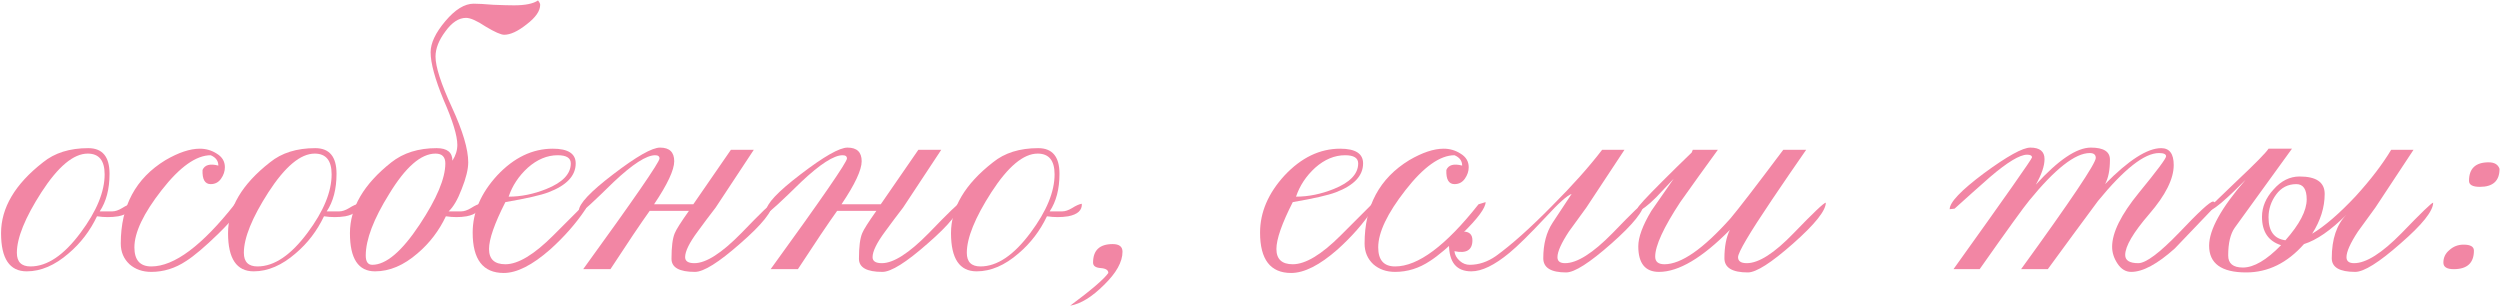 <?xml version="1.0" encoding="UTF-8"?> <svg xmlns="http://www.w3.org/2000/svg" width="957" height="118" viewBox="0 0 957 118" fill="none"><path d="M50.486 77.995C50.625 80.499 48.886 82.099 45.269 82.794C42.626 83.212 39.913 83.212 37.131 82.794C34.488 88.359 30.871 93.089 26.28 96.984C20.994 101.575 15.638 103.87 10.213 103.87C3.674 103.87 0.405 99.001 0.405 89.263C0.405 79.525 5.761 70.483 16.473 62.136C20.924 58.519 26.698 56.711 33.792 56.711C39.218 56.711 41.931 59.98 41.931 66.518C41.931 72.361 40.678 77.16 38.174 80.916H42.974C44.087 80.916 45.339 80.499 46.73 79.664C48.26 78.69 49.512 78.134 50.486 77.995ZM40.053 66.727C40.053 61.44 37.896 58.797 33.584 58.797C28.158 58.797 22.246 63.736 15.847 73.613C9.587 83.351 6.457 91.072 6.457 96.775C6.457 100.253 8.196 101.992 11.673 101.992C18.073 101.992 24.472 97.679 30.871 89.054C36.992 80.847 40.053 73.404 40.053 66.727Z" fill="#F286A4"></path><path d="M92.555 77.369C92.555 79.595 89.564 83.629 83.583 89.472C78.436 94.48 74.332 97.958 71.271 99.905C67.098 102.687 62.646 104.079 57.916 104.079C54.578 104.079 51.795 103.105 49.569 101.157C47.344 99.07 46.231 96.427 46.231 93.228C46.231 78.899 51.934 68.257 63.342 61.301C68.35 58.38 72.732 56.919 76.488 56.919C78.853 56.919 81.009 57.545 82.957 58.797C85.043 60.049 86.087 61.788 86.087 64.014C86.087 65.544 85.6 67.005 84.626 68.396C83.652 69.787 82.331 70.483 80.661 70.483C78.436 70.483 77.392 68.674 77.531 65.057C78.366 63.11 80.383 62.553 83.583 63.388C83.583 61.58 82.609 60.258 80.661 59.423C75.097 59.423 68.837 63.875 61.881 72.778C54.925 81.681 51.448 88.985 51.448 94.688C51.448 99.557 53.604 101.992 57.916 101.992C66.68 101.992 77.323 94.062 89.843 78.204L92.555 77.369Z" fill="#F286A4"></path><path d="M137.378 77.995C137.517 80.499 135.778 82.099 132.161 82.794C129.518 83.212 126.806 83.212 124.023 82.794C121.38 88.359 117.763 93.089 113.173 96.984C107.886 101.575 102.53 103.87 97.105 103.87C90.567 103.87 87.297 99.001 87.297 89.263C87.297 79.525 92.653 70.483 103.365 62.136C107.817 58.519 113.59 56.711 120.685 56.711C126.11 56.711 128.823 59.98 128.823 66.518C128.823 72.361 127.571 77.16 125.067 80.916H129.866C130.979 80.916 132.231 80.499 133.622 79.664C135.152 78.69 136.404 78.134 137.378 77.995ZM126.945 66.727C126.945 61.44 124.788 58.797 120.476 58.797C115.051 58.797 109.138 63.736 102.739 73.613C96.479 83.351 93.349 91.072 93.349 96.775C93.349 100.253 95.088 101.992 98.566 101.992C104.965 101.992 111.364 97.679 117.763 89.054C123.884 80.847 126.945 73.404 126.945 66.727Z" fill="#F286A4"></path><path d="M206.783 1.831C206.783 4.195 205.044 6.699 201.567 9.343C198.228 11.986 195.376 13.307 193.011 13.307C191.759 13.307 189.394 12.264 185.916 10.177C182.578 7.952 180.074 6.839 178.404 6.839C175.622 6.839 172.979 8.578 170.475 12.055C167.971 15.394 166.719 18.594 166.719 21.654C166.719 25.549 168.806 32.018 172.979 41.06C177.152 50.103 179.239 57.128 179.239 62.136C179.239 64.779 178.404 68.187 176.735 72.361C175.205 76.395 173.535 79.247 171.727 80.916H176.526C177.639 80.916 178.891 80.499 180.282 79.664C181.813 78.69 182.995 78.134 183.83 77.995C183.969 80.499 182.23 82.099 178.613 82.794C176.109 83.212 173.466 83.212 170.684 82.794C168.04 88.359 164.423 93.089 159.833 96.984C154.546 101.575 149.121 103.87 143.557 103.87C137.157 103.87 133.958 99.001 133.958 89.263C133.958 79.525 139.244 70.483 149.817 62.136C154.407 58.519 160.181 56.711 167.136 56.711C171.17 56.711 173.188 58.31 173.188 61.51C174.44 59.562 175.066 57.545 175.066 55.459C175.066 51.981 173.327 46.277 169.849 38.348C166.51 30.279 164.841 24.158 164.841 19.985C164.841 16.507 166.719 12.542 170.475 8.091C174.231 3.639 177.848 1.413 181.326 1.413C182.995 1.413 185.499 1.552 188.838 1.831C192.316 1.97 194.959 2.039 196.767 2.039C201.08 2.039 204.14 1.413 205.949 0.161C206.505 0.857 206.783 1.413 206.783 1.831ZM170.475 62.553C170.475 60.049 169.223 58.797 166.719 58.797C161.154 58.797 155.242 63.944 148.982 74.239C143 83.838 140.009 91.698 140.009 97.819C140.009 100.183 140.844 101.366 142.513 101.366C147.8 101.366 153.851 96.219 160.667 85.924C167.206 76.047 170.475 68.257 170.475 62.553Z" fill="#F286A4"></path><path d="M224.759 78.412C224.62 78.969 224.412 79.525 224.133 80.082C220.516 85.507 215.995 90.654 210.57 95.523C203.753 101.505 197.841 104.496 192.833 104.496C184.903 104.496 180.939 99.349 180.939 89.054C180.939 81.264 184.069 73.961 190.329 67.144C196.728 60.328 203.823 56.919 211.613 56.919C217.456 56.919 220.377 58.797 220.377 62.553C220.377 67.283 216.899 70.97 209.944 73.613C207.022 74.726 201.527 75.978 193.459 77.369C189.286 85.576 187.199 91.558 187.199 95.314C187.199 99.21 189.286 101.157 193.459 101.157C198.328 101.157 204.449 97.471 211.822 90.098C219.751 82.168 223.786 78.134 223.925 77.995L224.759 78.412ZM218.499 62.553C218.499 60.467 216.83 59.423 213.491 59.423C209.457 59.423 205.631 61.023 202.014 64.223C198.537 67.422 196.102 71.109 194.711 75.282C199.441 75.282 204.24 74.308 209.109 72.361C215.369 69.857 218.499 66.588 218.499 62.553Z" fill="#F286A4"></path><path d="M295.862 77.578C295.862 80.777 291.689 85.994 283.342 93.228C275.134 100.462 269.361 104.079 266.022 104.079C260.04 104.079 257.049 102.409 257.049 99.07C257.049 94.48 257.467 91.211 258.301 89.263C258.858 87.872 260.666 85.02 263.727 80.708H248.703C245.225 85.576 240.217 93.019 233.679 103.035H223.245C242.721 76.186 252.459 62.066 252.459 60.675C252.459 59.841 251.902 59.423 250.789 59.423C247.451 59.423 242.164 62.832 234.931 69.648C227.279 77.16 223.036 81.055 222.202 81.334L221.576 80.708C221.576 78.064 225.958 73.404 234.722 66.727C243.625 59.91 249.607 56.502 252.667 56.502C256.284 56.502 258.093 58.241 258.093 61.719C258.093 65.057 255.519 70.552 250.372 78.204H265.396L279.794 57.337H288.559L273.952 79.456C271.587 82.516 269.291 85.576 267.066 88.637C263.866 92.95 262.266 96.219 262.266 98.445C262.266 99.975 263.449 100.74 265.814 100.74C270.265 100.74 276.247 96.914 283.759 89.263C291.271 81.473 295.306 77.578 295.862 77.578Z" fill="#F286A4"></path><path d="M367.618 77.578C367.618 80.777 363.445 85.994 355.098 93.228C346.89 100.462 341.117 104.079 337.778 104.079C331.797 104.079 328.806 102.409 328.806 99.07C328.806 94.48 329.223 91.211 330.058 89.263C330.614 87.872 332.423 85.02 335.483 80.708H320.459C316.981 85.576 311.973 93.019 305.435 103.035H295.001C314.477 76.186 324.215 62.066 324.215 60.675C324.215 59.841 323.658 59.423 322.546 59.423C319.207 59.423 313.921 62.832 306.687 69.648C299.035 77.16 294.793 81.055 293.958 81.334L293.332 80.708C293.332 78.064 297.714 73.404 306.478 66.727C315.381 59.91 321.363 56.502 324.424 56.502C328.041 56.502 329.849 58.241 329.849 61.719C329.849 65.057 327.275 70.552 322.128 78.204H337.152L351.551 57.337H360.315L345.708 79.456C343.343 82.516 341.048 85.576 338.822 88.637C335.622 92.95 334.022 96.219 334.022 98.445C334.022 99.975 335.205 100.74 337.57 100.74C342.021 100.74 348.003 96.914 355.515 89.263C363.027 81.473 367.062 77.578 367.618 77.578Z" fill="#F286A4"></path><path d="M414.125 77.995C414.264 80.499 412.526 82.099 408.909 82.794C406.265 83.212 403.553 83.212 400.771 82.794C398.127 88.359 394.51 93.089 389.92 96.984C384.633 101.575 379.278 103.87 373.852 103.87C367.314 103.87 364.045 99.001 364.045 89.263C364.045 79.525 369.401 70.483 380.112 62.136C384.564 58.519 390.337 56.711 397.432 56.711C402.857 56.711 405.57 59.98 405.57 66.518C405.57 72.361 404.318 77.16 401.814 80.916H406.613C407.726 80.916 408.978 80.499 410.369 79.664C411.9 78.69 413.152 78.134 414.125 77.995ZM403.692 66.727C403.692 61.44 401.536 58.797 397.223 58.797C391.798 58.797 385.885 63.736 379.486 73.613C373.226 83.351 370.096 91.072 370.096 96.775C370.096 100.253 371.835 101.992 375.313 101.992C381.712 101.992 388.111 97.679 394.51 89.054C400.631 80.847 403.692 73.404 403.692 66.727Z" fill="#F286A4"></path><path d="M429.694 96.358C429.694 100.253 427.329 104.496 422.599 109.087C418.008 113.677 413.696 116.32 409.662 117.016C417.73 111.034 422.599 106.861 424.268 104.496C424.268 103.383 423.295 102.757 421.347 102.618C419.4 102.479 418.426 101.783 418.426 100.531C418.426 95.801 420.93 93.436 425.938 93.436C428.442 93.436 429.694 94.41 429.694 96.358Z" fill="#F286A4"></path><path d="M526.173 78.412C526.034 78.969 525.825 79.525 525.547 80.082C521.93 85.507 517.409 90.654 511.983 95.523C505.167 101.505 499.254 104.496 494.246 104.496C486.317 104.496 482.352 99.349 482.352 89.054C482.352 81.264 485.482 73.961 491.742 67.144C498.141 60.328 505.236 56.919 513.026 56.919C518.869 56.919 521.791 58.797 521.791 62.553C521.791 67.283 518.313 70.97 511.357 73.613C508.436 74.726 502.941 75.978 494.872 77.369C490.699 85.576 488.612 91.558 488.612 95.314C488.612 99.21 490.699 101.157 494.872 101.157C499.741 101.157 505.862 97.471 513.235 90.098C521.165 82.168 525.199 78.134 525.338 77.995L526.173 78.412ZM519.913 62.553C519.913 60.467 518.243 59.423 514.905 59.423C510.87 59.423 507.045 61.023 503.428 64.223C499.95 67.422 497.515 71.109 496.124 75.282C500.854 75.282 505.654 74.308 510.522 72.361C516.783 69.857 519.913 66.588 519.913 62.553Z" fill="#F286A4"></path><path d="M568.688 77.369C568.688 79.595 565.697 83.629 559.715 89.472C554.568 94.48 550.464 97.958 547.403 99.905C543.23 102.687 538.778 104.079 534.049 104.079C530.71 104.079 527.928 103.105 525.702 101.157C523.476 99.07 522.363 96.427 522.363 93.228C522.363 78.899 528.067 68.257 539.474 61.301C544.482 58.38 548.864 56.919 552.62 56.919C554.985 56.919 557.141 57.545 559.089 58.797C561.176 60.049 562.219 61.788 562.219 64.014C562.219 65.544 561.732 67.005 560.758 68.396C559.784 69.787 558.463 70.483 556.793 70.483C554.568 70.483 553.524 68.674 553.663 65.057C554.498 63.11 556.515 62.553 559.715 63.388C559.715 61.58 558.741 60.258 556.793 59.423C551.229 59.423 544.969 63.875 538.013 72.778C531.058 81.681 527.58 88.985 527.58 94.688C527.58 99.557 529.736 101.992 534.049 101.992C542.813 101.992 553.455 94.062 565.975 78.204L568.688 77.369Z" fill="#F286A4"></path><path d="M629.369 77.578C629.369 80.638 625.196 85.855 616.849 93.228C608.502 100.601 602.729 104.287 599.53 104.287C593.687 104.287 590.765 102.479 590.765 98.862C590.765 93.436 591.948 88.915 594.313 85.298C596.678 81.681 599.112 77.995 601.616 74.239C599.947 74.795 596.678 77.717 591.809 83.003C585.549 89.68 580.888 94.271 577.828 96.775C572.124 101.505 567.255 103.87 563.221 103.87C557.517 103.87 554.666 100.392 554.666 93.436C554.666 90.237 556.474 88.637 560.091 88.637C562.456 88.637 563.638 89.75 563.638 91.976C563.638 95.732 561.343 97.123 556.752 96.149C556.891 97.54 557.587 98.792 558.839 99.905C559.952 100.879 561.204 101.366 562.595 101.366C566.073 101.366 569.412 100.253 572.611 98.027C578.593 93.715 585.757 87.315 594.104 78.83C601.894 71.039 608.294 63.875 613.302 57.337H621.857L607.25 79.456C605.024 82.516 602.799 85.576 600.573 88.637C597.652 93.089 596.191 96.358 596.191 98.445C596.191 99.975 597.165 100.74 599.112 100.74C603.703 100.74 609.754 96.914 617.266 89.263C624.779 81.473 628.813 77.578 629.369 77.578Z" fill="#F286A4"></path><path d="M698.921 77.578C698.921 80.638 694.747 85.855 686.4 93.228C678.054 100.601 672.28 104.287 669.081 104.287C663.099 104.287 660.108 102.479 660.108 98.862C660.108 94.41 660.804 90.793 662.195 88.011C651.622 98.723 642.58 104.079 635.068 104.079C629.781 104.079 627.138 100.809 627.138 94.271C627.138 90.793 628.808 86.272 632.146 80.708C632.981 79.456 635.833 75.352 640.702 68.396C638.476 70.761 636.25 73.126 634.024 75.491C630.686 78.83 628.321 80.569 626.93 80.708V79.664C626.93 79.108 630.06 75.7 636.32 69.439C640.076 65.683 643.832 61.997 647.588 58.38L648.005 57.337H657.604C652.735 64.014 647.936 70.692 643.206 77.369C636.807 87.107 633.607 94.062 633.607 98.236C633.607 100.183 634.789 101.157 637.154 101.157C643.554 101.157 651.97 95.314 662.403 83.629C665.464 80.012 672.211 71.248 682.644 57.337H691.408C686.957 63.736 682.575 70.135 678.262 76.534C669.637 89.333 665.325 96.636 665.325 98.445C665.325 99.975 666.438 100.74 668.664 100.74C673.254 100.74 679.236 96.914 686.609 89.263C694.121 81.473 698.225 77.578 698.921 77.578Z" fill="#F286A4"></path><path d="M847.958 78.204C847.958 78.76 847.402 79.595 846.289 80.708C837.664 89.75 833.073 94.549 832.517 95.106C825.839 101.088 820.275 104.079 815.823 104.079C813.737 104.079 811.998 103.035 810.607 100.949C809.215 98.862 808.52 96.706 808.52 94.48C808.52 89.054 811.928 82.168 818.745 73.822C825.7 65.336 829.178 60.675 829.178 59.841C829.178 59.006 828.274 58.589 826.465 58.589C820.901 58.589 813.111 64.71 803.094 76.951C796.695 85.576 790.296 94.271 783.897 103.035H773.672C792.731 76.743 802.26 62.553 802.26 60.467C802.26 59.215 801.495 58.589 799.964 58.589C794.4 58.589 786.679 64.64 776.802 76.743C774.715 79.247 768.386 88.011 757.813 103.035H747.797C767.829 75.073 777.846 60.814 777.846 60.258C777.846 59.562 777.219 59.215 775.967 59.215C773.185 59.215 768.455 62.066 761.778 67.77C757.187 71.804 752.666 75.839 748.214 79.873L746.336 80.082C746.336 77.438 750.718 72.848 759.483 66.309C768.386 59.771 774.298 56.502 777.219 56.502C780.836 56.502 782.645 57.963 782.645 60.884C782.645 63.527 781.532 66.796 779.306 70.692C787.931 61.232 794.956 56.502 800.382 56.502C805.251 56.502 807.685 58.032 807.685 61.093C807.685 65.127 807.059 68.257 805.807 70.483C814.85 61.301 822.014 56.711 827.3 56.711C830.5 56.711 832.1 58.867 832.1 63.179C832.1 68.466 828.969 74.726 822.709 81.96C816.588 89.054 813.528 94.271 813.528 97.61C813.528 99.697 815.197 100.74 818.536 100.74C821.457 100.74 826.674 96.845 834.186 89.054C841.698 81.125 846.011 77.16 847.124 77.16C847.68 77.16 847.958 77.508 847.958 78.204Z" fill="#F286A4"></path><path d="M931.412 77.578C931.412 80.777 927.239 85.994 918.892 93.228C910.684 100.462 904.911 104.079 901.572 104.079C895.591 104.079 892.6 102.34 892.6 98.862C892.6 91.489 894.478 85.924 898.234 82.168C892.252 88.15 886.826 91.906 881.957 93.436C875.558 100.67 868.185 104.287 859.839 104.287C850.379 104.287 845.649 100.879 845.649 94.062C845.649 87.942 850.309 79.525 859.63 68.813C856.152 72.291 853.857 74.517 852.744 75.491C849.127 78.83 846.692 80.569 845.44 80.708V79.664C845.44 79.664 848.988 76.256 856.082 69.439C863.316 62.623 867.42 58.45 868.394 56.919H877.367L855.456 87.176C853.787 89.541 852.952 93.089 852.952 97.819C852.952 100.879 854.83 102.409 858.586 102.409C862.76 102.409 867.629 99.557 873.193 93.854C868.324 92.323 865.89 88.707 865.89 83.003C865.89 79.247 867.351 75.769 870.272 72.57C873.193 69.231 876.532 67.561 880.288 67.561C886.687 67.561 889.887 69.787 889.887 74.239C889.887 79.386 888.287 84.464 885.088 89.472C889.956 86.55 895.521 81.751 901.781 75.073C907.485 68.813 912.006 62.901 915.345 57.337H923.9L909.293 79.456C907.067 82.516 904.842 85.576 902.616 88.637C899.694 93.089 898.234 96.358 898.234 98.445C898.234 99.975 899.207 100.74 901.155 100.74C905.746 100.74 911.797 96.914 919.309 89.263C926.821 81.473 930.856 77.578 931.412 77.578ZM883.001 76.326C883.001 72.43 881.679 70.483 879.036 70.483C875.837 70.483 873.263 71.804 871.315 74.448C869.368 77.091 868.394 80.012 868.394 83.212C868.394 88.498 870.55 91.419 874.863 91.976C880.288 85.855 883.001 80.638 883.001 76.326Z" fill="#F286A4"></path><path d="M956.822 64.64C956.822 69.231 954.318 71.526 949.31 71.526C946.527 71.526 945.136 70.761 945.136 69.231C945.136 64.501 947.64 62.136 952.648 62.136C954.874 62.136 956.265 62.971 956.822 64.64ZM947.014 95.94C947.014 100.67 944.441 103.035 939.293 103.035C936.65 103.035 935.329 102.201 935.329 100.531C935.329 98.584 936.094 96.984 937.624 95.732C939.154 94.341 940.963 93.645 943.049 93.645C945.693 93.645 947.014 94.41 947.014 95.94Z" fill="#F286A4"></path></svg> 